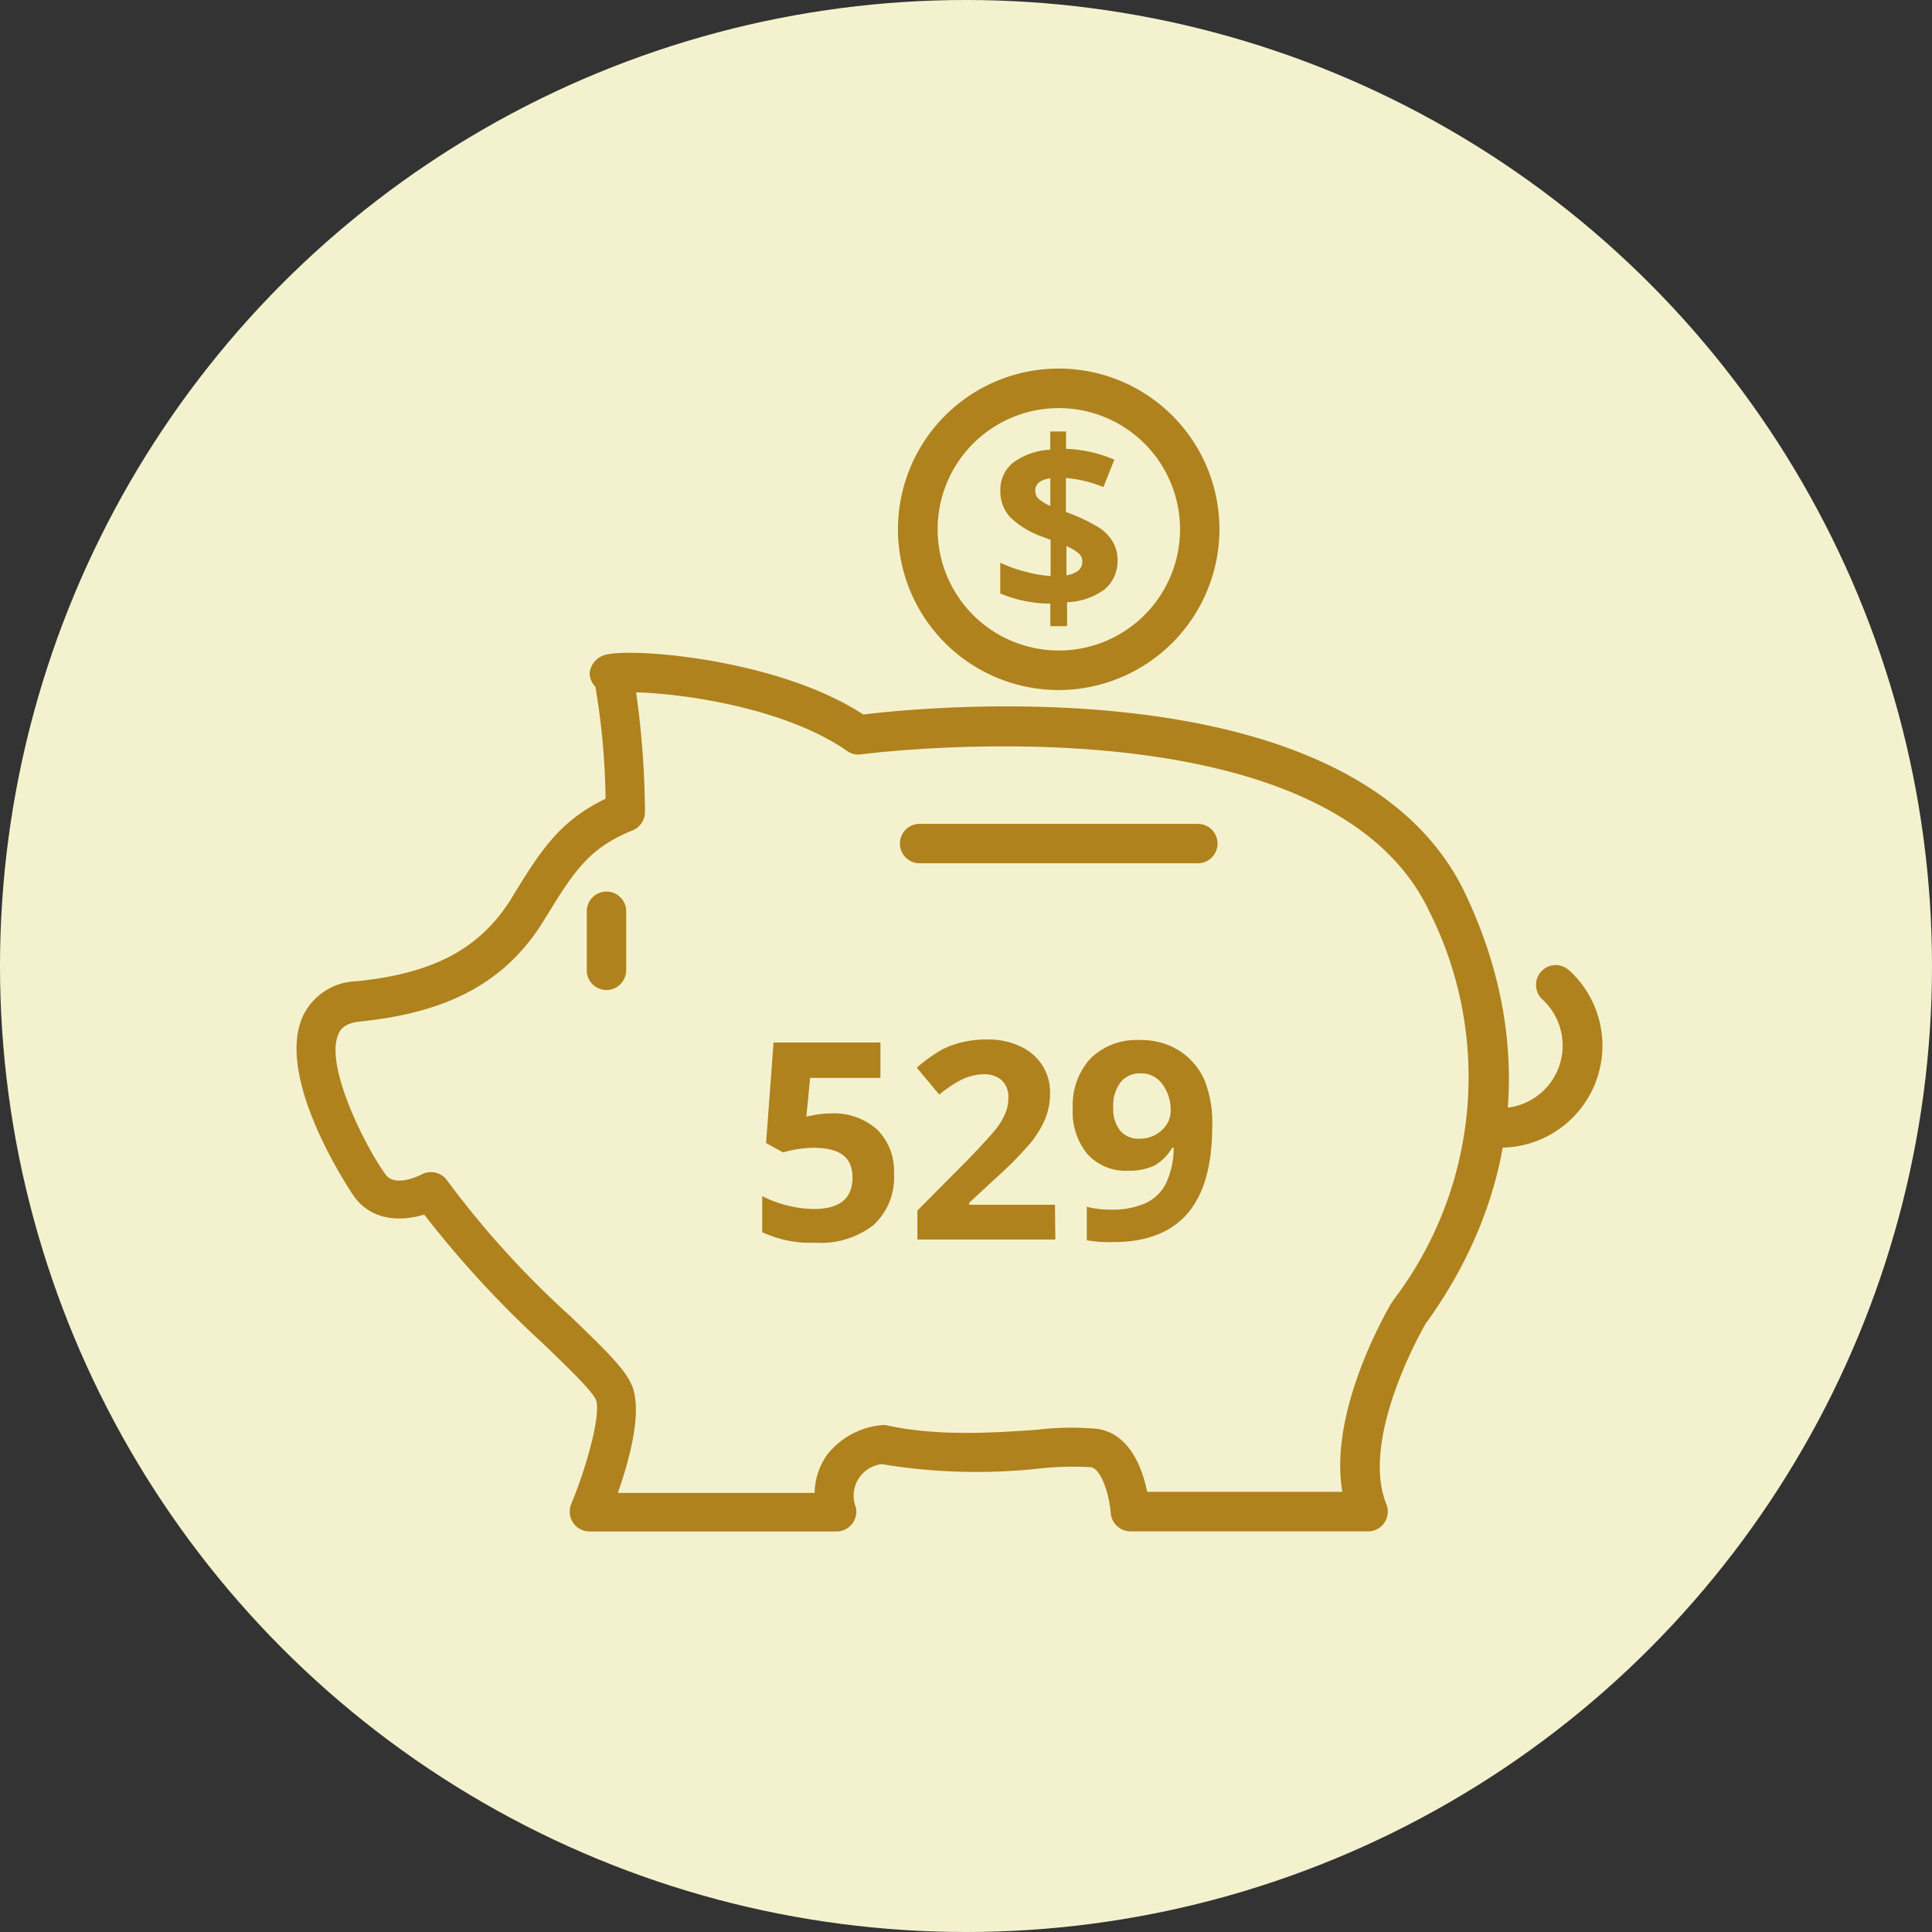 <svg id="Layer_1" data-name="Layer 1" xmlns="http://www.w3.org/2000/svg" viewBox="0 0 600 600"><rect x="0" y="0" width="600" height="600" fill="#333333" stroke="none"/><defs><style>.cls-1{fill:#f4f2ce;}.cls-2{fill:#af821e;}</style></defs><circle id="bg" class="cls-1" cx="300" cy="300" r="300"/><path class="cls-2" d="M258.23,345.78a20.05,20.05,0,0,1,14.16,5,18,18,0,0,1,5.24,13.64,20,20,0,0,1-6.32,16,26.61,26.61,0,0,1-18.08,5.52,35.37,35.37,0,0,1-16.52-3.28v-11.2a34.84,34.84,0,0,0,7.72,2.88,34.31,34.31,0,0,0,8.32,1.12q12,0,12-9.72c0-6.48-4-9.28-12.24-9.28a32.36,32.36,0,0,0-4.92.44,29.21,29.21,0,0,0-4.36,1L237.91,355l2.32-31.24h33.2v11H251.59l-1.16,12,1.48-.28A29.16,29.16,0,0,1,258.23,345.78Z"/><path class="cls-2" d="M327.75,384.94H284.91v-9l15.4-15.52c4.56-4.68,7.52-8,8.92-9.72a20.13,20.13,0,0,0,3-5,12.09,12.09,0,0,0,.92-4.76,7,7,0,0,0-2.08-5.48,8.06,8.06,0,0,0-5.44-1.84,16.25,16.25,0,0,0-6.92,1.64,36.69,36.69,0,0,0-7,4.68l-7-8.36a48,48,0,0,1,7.52-5.44,25.88,25.88,0,0,1,6.48-2.44,32.55,32.55,0,0,1,8-.88,23.23,23.23,0,0,1,10.12,2.12,16.09,16.09,0,0,1,6.84,5.84,15.65,15.65,0,0,1,2.44,8.64,21.42,21.42,0,0,1-1.48,8,31.17,31.17,0,0,1-4.68,7.64,112.4,112.4,0,0,1-11,11.08l-8,7.44v.56h26.68Z"/><path class="cls-2" d="M376.47,349.82c0,12-2.56,21.08-7.64,27s-12.76,8.92-23.08,8.92a42.09,42.09,0,0,1-8.24-.56v-10.4a29.42,29.42,0,0,0,7.36.88,25.58,25.58,0,0,0,10.68-1.92,13.37,13.37,0,0,0,6.44-6,26.14,26.14,0,0,0,2.52-11.28H364a14.52,14.52,0,0,1-5.6,5.56,18.07,18.07,0,0,1-8,1.56,16,16,0,0,1-12.64-5.12,20.43,20.43,0,0,1-4.6-14.24,21.37,21.37,0,0,1,5.6-15.6A20.39,20.39,0,0,1,354.07,323a22.14,22.14,0,0,1,12,3.2,20.82,20.82,0,0,1,8,9.24A35.41,35.41,0,0,1,376.47,349.82Zm-22.16-16.48A7.65,7.65,0,0,0,348,336.1a12.23,12.23,0,0,0-2.28,8,10.79,10.79,0,0,0,2.08,6.92,7.33,7.33,0,0,0,6.24,2.6,9.59,9.59,0,0,0,6.72-2.6,8,8,0,0,0,2.8-5.92,13.46,13.46,0,0,0-2.6-8.44A8,8,0,0,0,354.31,333.34Z"/><path class="cls-2" d="M347.07,173.86a11.49,11.49,0,0,1-4,9.16,20.88,20.88,0,0,1-11.68,4v7.44h-5.2v-7a40.51,40.51,0,0,1-15.56-3.16v-9.56a42.23,42.23,0,0,0,7.64,2.76,40.87,40.87,0,0,0,8,1.4V167.66l-2.4-.92a27.65,27.65,0,0,1-10.2-6.16,11.93,11.93,0,0,1-3-8.24,10.7,10.7,0,0,1,4-8.68,21.11,21.11,0,0,1,11.48-4V134h4.92v5.4a41,41,0,0,1,15,3.36l-3.4,8.52a39,39,0,0,0-11.64-2.84V159a57.1,57.1,0,0,1,10.08,4.72,13.8,13.8,0,0,1,4.4,4.4A11.19,11.19,0,0,1,347.07,173.86Zm-25.56-21.52a3.35,3.35,0,0,0,1.12,2.64,12.58,12.58,0,0,0,3.56,2.12v-8.56C323.07,149,321.51,150.26,321.51,152.34Zm14.6,22a3.26,3.26,0,0,0-1.2-2.56,16.8,16.8,0,0,0-3.72-2.2v9.08Q336.11,177.86,336.11,174.38Z"/><path class="cls-2" d="M328.83,214.3a49.92,49.92,0,1,1,49.88-50v0A50,50,0,0,1,328.83,214.3Zm0-87.56a37.64,37.64,0,1,0,37.64,37.64A37.64,37.64,0,0,0,328.83,126.74Z"/><path class="cls-2" d="M424.87,475.58h-73.8a6.18,6.18,0,0,1-6.12-5.72c-.4-5.52-2.92-13.64-6.12-14.2a96.06,96.06,0,0,0-16,.4,179.83,179.83,0,0,1-49-1.36,9.89,9.89,0,0,0-8.66,11,10.08,10.08,0,0,0,.66,2.55,6.16,6.16,0,0,1-1.28,5.08,6.05,6.05,0,0,1-4.72,2.28H183.07a6.13,6.13,0,0,1-5.12-2.76,6.23,6.23,0,0,1-.56-5.76c5-12,9.4-28.4,7.64-32.44-1.28-2.88-9-10.28-16.44-17.44a322.27,322.27,0,0,1-36.84-40c-6.68,2-16,2.32-21.8-5.64-.24-.36-24.68-36-16-55.76a19,19,0,0,1,16.84-11.08c24-2.44,38.24-10.12,48-25.64l.28-.52c8.6-14,14.48-23.52,29-30.52a225.05,225.05,0,0,0-3.16-34.76,6.39,6.39,0,0,1-1.8-4.32,6.69,6.69,0,0,1,4-5.32c6.12-2.88,53.76.44,81,18.24,20-2.44,153.08-15.56,186.92,55.6,21.48,45.12,17.36,92-11.56,132.6-.44.6-.76,1-.92,1.32-2,3.56-20,36-12,55.72a6.16,6.16,0,0,1-3.39,8,6.24,6.24,0,0,1-2.29.46Zm-68.6-12.28h60.6c-4-23.56,11.48-52,14.92-58.08.24-.4.76-1.2,1.56-2.28a114.46,114.46,0,0,0,10.48-120c-32.08-67.56-175.16-48.8-176.76-48.64a5.83,5.83,0,0,1-4-1.08c-19.28-13.48-51.48-17.88-65.52-18.2a280.69,280.69,0,0,1,2.76,37.08,6.2,6.2,0,0,1-4,5.84c-13.68,5.6-18.16,12.88-27.08,27.37l-.28.48c-11.64,18.92-29.24,28.6-57,31.44-4.8.48-6.2,2.32-6.88,4-4.28,9.68,8.36,34.88,14.68,43.52,3.12,4.28,11.08,0,11.16,0a6.16,6.16,0,0,1,8,1.92,286.45,286.45,0,0,0,38.12,42c11.12,10.68,17,16.48,19.12,21.36,3.52,8-.64,23.32-4.28,33.6H253a20.72,20.72,0,0,1,4-12,24.37,24.37,0,0,1,16.4-9,6.18,6.18,0,0,1,1.92,0c16,3.56,33.72,2.28,46.72,1.4a88.55,88.55,0,0,1,18.84-.28C351.07,445.38,354.83,456.3,356.27,463.3Z"/><path class="cls-2" d="M188.35,307.46a6.11,6.11,0,0,1-6.12-6.11V283a6.12,6.12,0,0,1,12.24,0V301.3A6.16,6.16,0,0,1,188.35,307.46Z"/><path class="cls-2" d="M466,356.42a6.16,6.16,0,0,1,0-12.28,19.44,19.44,0,0,0,13-33.76,6.16,6.16,0,0,1-.36-8.68,6.07,6.07,0,0,1,8.58-.4l.06,0A31.68,31.68,0,0,1,466,356.42Z"/><path class="cls-2" d="M372,268.1h-86.4a6.12,6.12,0,1,1,0-12.24H372a6.12,6.12,0,0,1,0,12.24Z"/></svg>